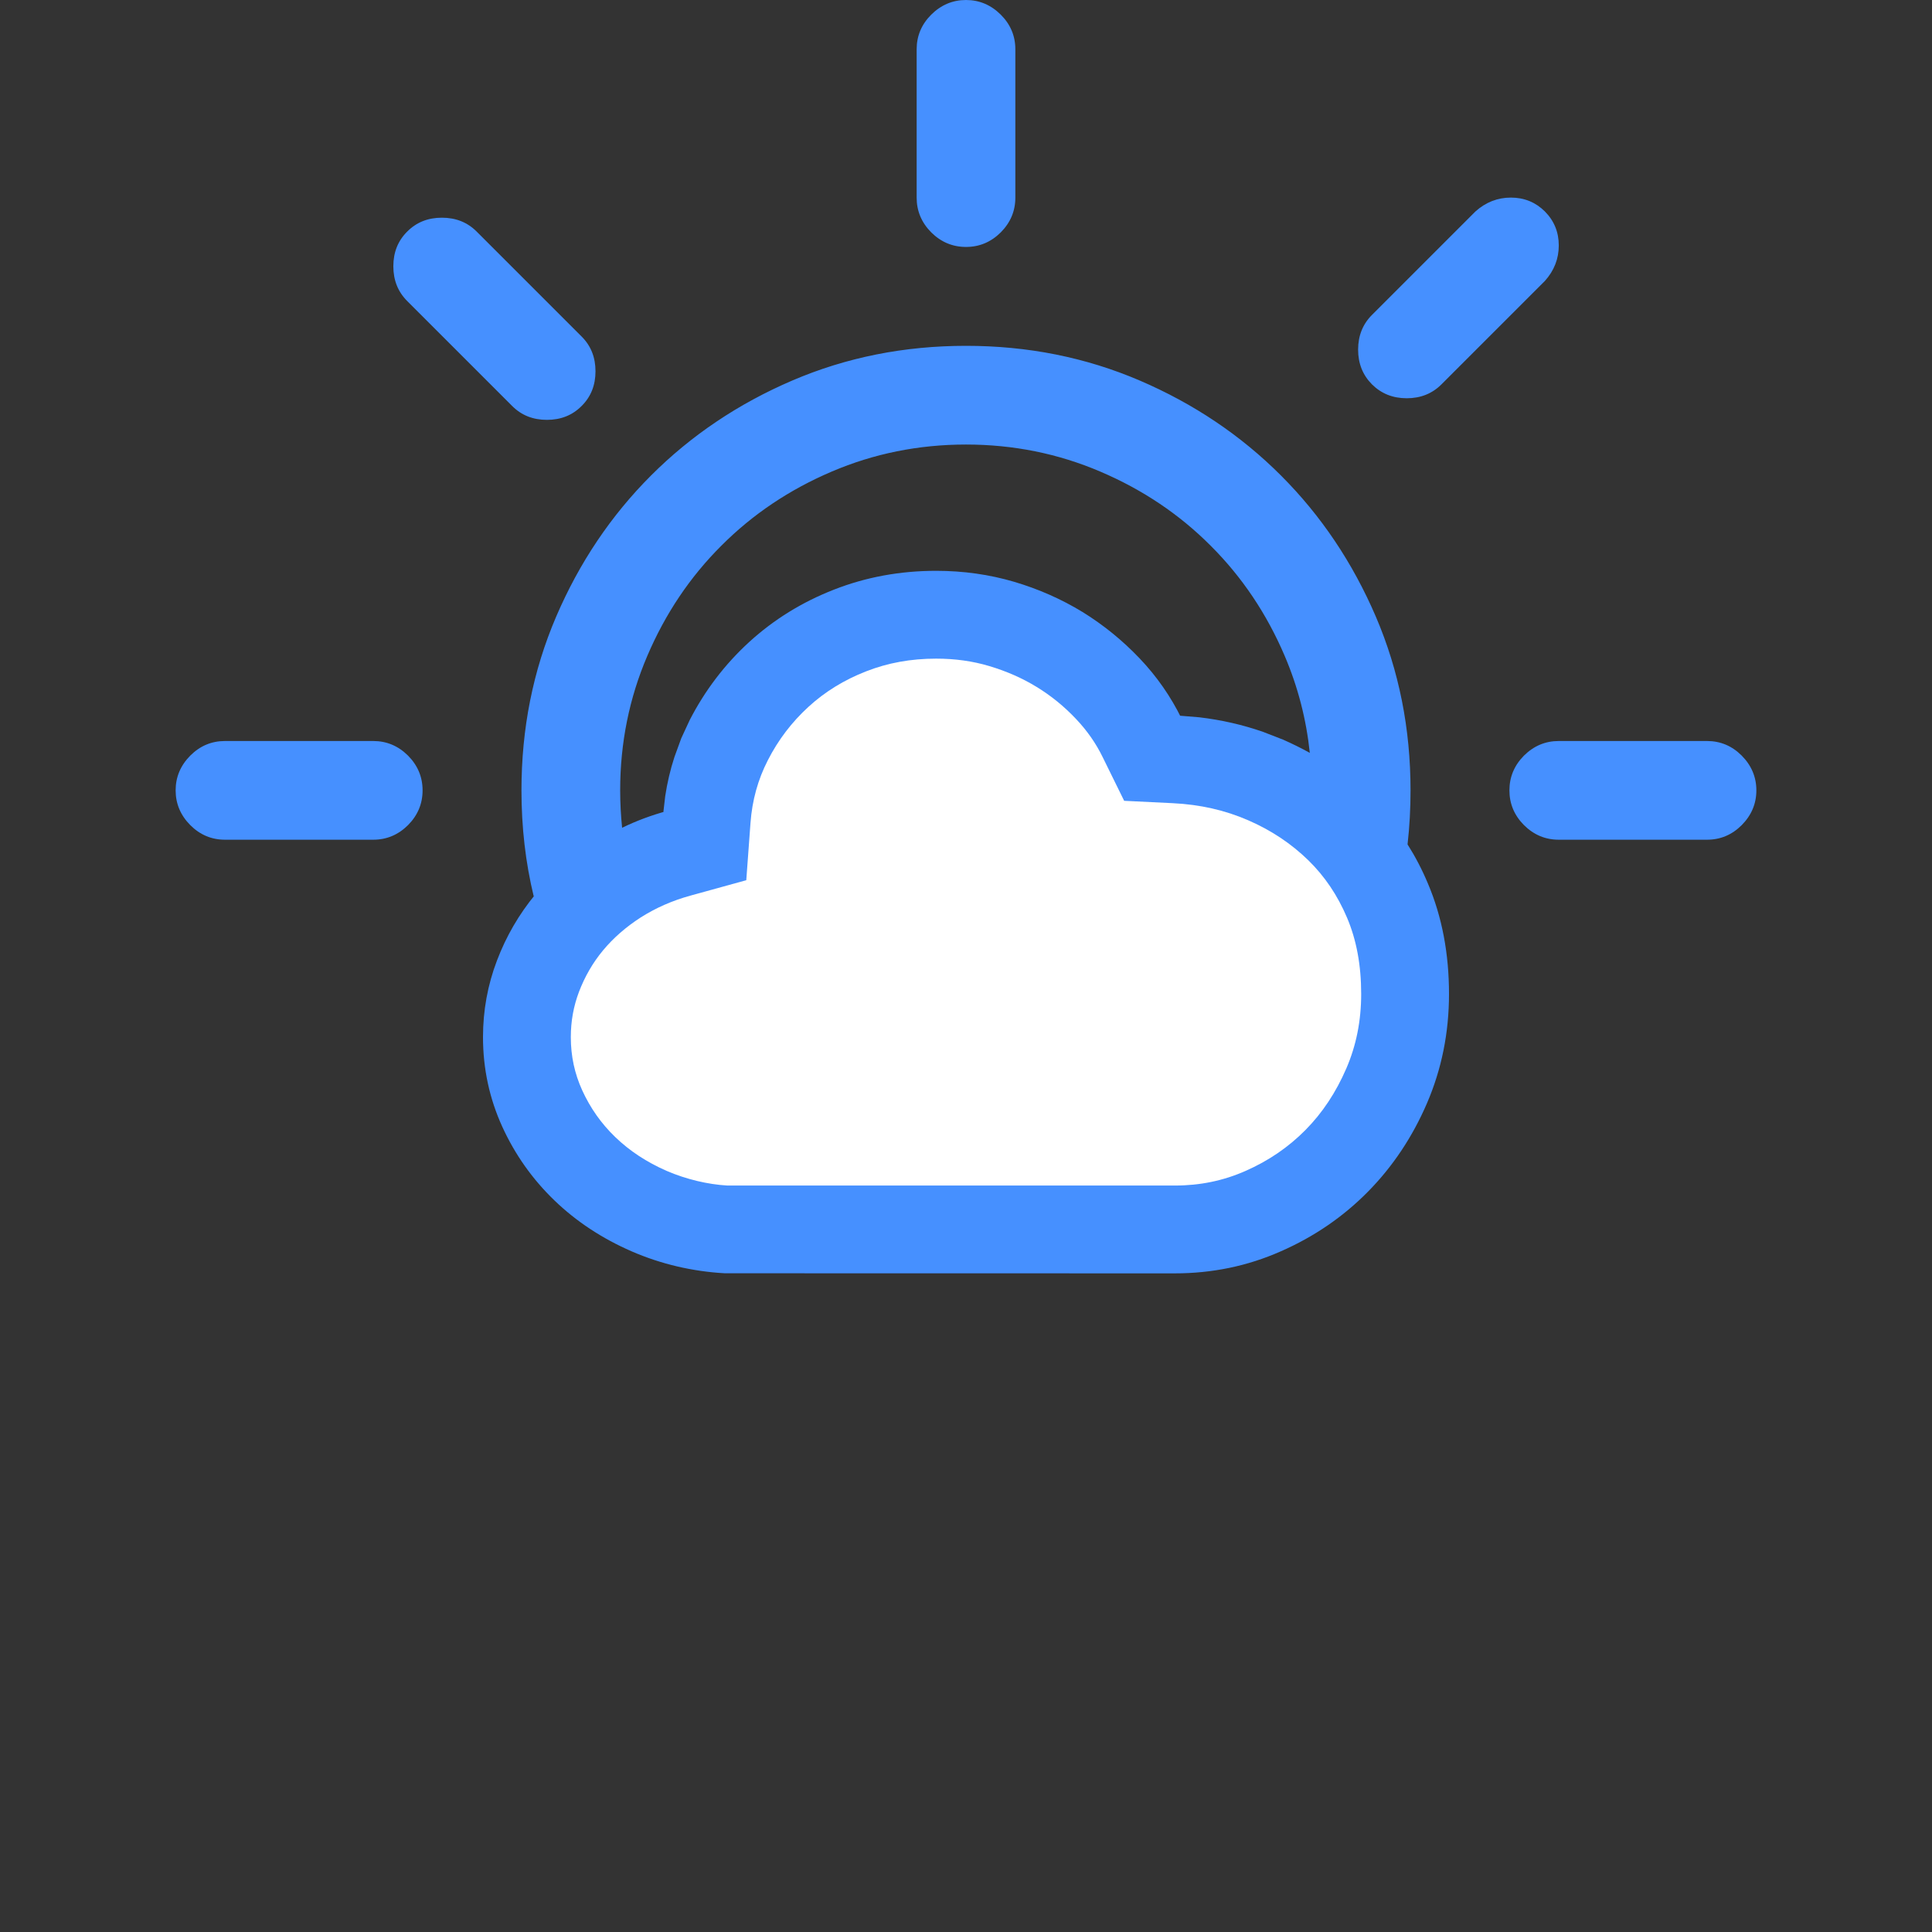 <?xml version="1.0" encoding="UTF-8"?>
<svg width="22px" height="22px" viewBox="0 0 22 22" version="1.1" xmlns="http://www.w3.org/2000/svg" xmlns:xlink="http://www.w3.org/1999/xlink">
    <rect x="0" y="0" width="22" height="22" fill="#333333" stroke="none"/>
    <title>CloudinessType_2</title>
    <g id="Desktop" stroke="none" stroke-width="1" fill="none" fill-rule="evenodd">
        <g id="Artboard" transform="translate(-256, -242)">
            <g id="CloudinessType_2" transform="translate(256, 242)">
                <rect id="Rectangle-Copy" fill="#FFFFFF" opacity="0" x="0" y="0" width="22" height="22"></rect>
                <path d="M11,3.938 C11.703,3.938 12.362,4.069 12.978,4.333 C13.593,4.597 14.129,4.957 14.586,5.414 C15.043,5.871 15.403,6.407 15.667,7.022 C15.931,7.638 16.062,8.297 16.062,9 C16.062,9.209 16.051,9.414 16.028,9.615 C16.116,9.754 16.194,9.903 16.26,10.061 C16.421,10.44 16.5,10.86 16.5,11.318 C16.5,11.758 16.417,12.172 16.25,12.561 C16.084,12.947 15.859,13.284 15.577,13.57 C15.295,13.856 14.964,14.083 14.585,14.249 C14.206,14.417 13.803,14.5 13.378,14.5 L13.378,14.5 L8.255,14.499 C7.887,14.479 7.525,14.394 7.192,14.249 C6.857,14.103 6.563,13.91 6.313,13.669 C6.062,13.427 5.864,13.147 5.719,12.829 C5.573,12.508 5.5,12.168 5.5,11.81 C5.5,11.507 5.553,11.216 5.659,10.938 C5.764,10.661 5.91,10.411 6.095,10.186 L6.078,10.209 C5.984,9.821 5.938,9.418 5.938,9 C5.938,8.297 6.069,7.638 6.333,7.022 C6.597,6.407 6.957,5.871 7.414,5.414 C7.871,4.957 8.407,4.597 9.022,4.333 C9.638,4.069 10.297,3.938 11,3.938 Z M4.25,8.438 C4.402,8.438 4.534,8.493 4.646,8.604 C4.757,8.716 4.812,8.848 4.812,9 C4.812,9.152 4.757,9.284 4.646,9.396 C4.534,9.507 4.402,9.562 4.25,9.562 L4.25,9.562 L2.562,9.562 C2.41,9.562 2.278,9.507 2.167,9.396 C2.056,9.284 2,9.152 2,9 C2,8.848 2.056,8.716 2.167,8.604 C2.278,8.493 2.41,8.438 2.562,8.438 L2.562,8.438 Z M19.438,8.438 C19.59,8.438 19.722,8.493 19.833,8.604 C19.944,8.716 20,8.848 20,9 C20,9.152 19.944,9.284 19.833,9.396 C19.722,9.507 19.59,9.562 19.438,9.562 L19.438,9.562 L17.75,9.562 C17.598,9.562 17.466,9.507 17.354,9.396 C17.243,9.284 17.188,9.152 17.188,9 C17.188,8.848 17.243,8.716 17.354,8.604 C17.466,8.493 17.598,8.438 17.75,8.438 L17.75,8.438 Z M11,5.062 C10.461,5.062 9.951,5.165 9.471,5.37 C8.99,5.575 8.571,5.856 8.214,6.214 C7.856,6.571 7.575,6.99 7.37,7.471 C7.165,7.951 7.062,8.461 7.062,9 C7.062,9.144 7.07,9.286 7.084,9.426 C7.248,9.346 7.419,9.283 7.598,9.234 L7.554,9.247 L7.575,9.065 C7.598,8.913 7.633,8.764 7.68,8.62 L7.758,8.406 L7.854,8.199 C8.028,7.861 8.254,7.564 8.533,7.309 C8.812,7.055 9.133,6.856 9.497,6.714 C9.862,6.571 10.25,6.5 10.66,6.5 C10.97,6.5 11.266,6.542 11.548,6.625 C11.828,6.708 12.088,6.823 12.327,6.969 C12.565,7.116 12.782,7.292 12.977,7.497 C13.173,7.703 13.333,7.933 13.456,8.185 L13.456,8.185 L13.438,8.15 L13.657,8.168 C13.909,8.198 14.151,8.253 14.383,8.334 L14.383,8.334 L14.612,8.423 C14.716,8.469 14.817,8.519 14.915,8.573 C14.875,8.191 14.78,7.823 14.63,7.471 C14.425,6.99 14.144,6.571 13.786,6.214 C13.429,5.856 13.01,5.575 12.529,5.37 C12.049,5.165 11.539,5.062 11,5.062 Z M5.032,2.479 C5.19,2.479 5.322,2.531 5.428,2.637 L5.428,2.637 L6.623,3.832 C6.729,3.938 6.781,4.069 6.781,4.228 C6.781,4.386 6.729,4.518 6.623,4.623 C6.518,4.729 6.386,4.781 6.228,4.781 C6.069,4.781 5.938,4.729 5.832,4.623 L5.832,4.623 L4.637,3.428 C4.531,3.322 4.479,3.19 4.479,3.032 C4.479,2.874 4.531,2.742 4.637,2.637 C4.742,2.531 4.874,2.479 5.032,2.479 Z M17.205,2.25 C17.357,2.25 17.486,2.303 17.592,2.408 C17.697,2.514 17.75,2.643 17.75,2.795 C17.75,2.947 17.697,3.082 17.592,3.199 L17.592,3.199 L16.414,4.377 C16.309,4.482 16.177,4.535 16.019,4.535 C15.86,4.535 15.729,4.482 15.623,4.377 C15.518,4.271 15.465,4.14 15.465,3.981 C15.465,3.823 15.518,3.691 15.623,3.586 L15.623,3.586 L16.801,2.408 C16.918,2.303 17.053,2.25 17.205,2.25 Z M11,0 C11.152,0 11.284,0.056 11.396,0.167 C11.507,0.278 11.562,0.41 11.562,0.562 L11.562,0.562 L11.562,2.25 C11.562,2.402 11.507,2.534 11.396,2.646 C11.284,2.757 11.152,2.812 11,2.812 C10.848,2.812 10.716,2.757 10.604,2.646 C10.493,2.534 10.438,2.402 10.438,2.25 L10.438,2.25 L10.438,0.562 C10.438,0.41 10.493,0.278 10.604,0.167 C10.716,0.056 10.848,0 11,0 Z" id="Combined-Shape" fill="#4690FF"></path>
                <path d="M10.66,7.5 C10.875,7.5 11.075,7.528 11.263,7.584 C11.461,7.643 11.641,7.722 11.804,7.822 C11.968,7.922 12.117,8.043 12.252,8.186 C12.378,8.319 12.48,8.464 12.558,8.625 L12.801,9.119 L13.354,9.146 C13.666,9.161 13.95,9.226 14.212,9.34 C14.477,9.455 14.704,9.607 14.899,9.797 C15.085,9.979 15.231,10.195 15.339,10.45 C15.446,10.702 15.5,10.989 15.5,11.318 C15.5,11.624 15.444,11.904 15.331,12.166 C15.213,12.439 15.059,12.672 14.865,12.868 C14.672,13.063 14.446,13.218 14.182,13.334 C13.931,13.445 13.665,13.5 13.378,13.5 L8.283,13.5 C8.059,13.487 7.814,13.429 7.591,13.333 C7.363,13.233 7.17,13.106 7.007,12.949 C6.847,12.795 6.722,12.618 6.629,12.414 C6.543,12.224 6.5,12.026 6.5,11.81 C6.5,11.628 6.531,11.458 6.593,11.294 C6.66,11.119 6.75,10.963 6.866,10.823 C6.984,10.681 7.127,10.556 7.296,10.447 C7.468,10.338 7.656,10.255 7.864,10.198 L8.498,10.023 L8.546,9.371 C8.565,9.112 8.631,8.876 8.744,8.656 C8.863,8.423 9.017,8.222 9.207,8.048 C9.394,7.877 9.611,7.743 9.862,7.645 C10.109,7.548 10.373,7.5 10.66,7.5 Z" id="Path" fill="#FFFFFF" fill-rule="nonzero"></path>
            </g>
        </g>
    </g>
</svg>
